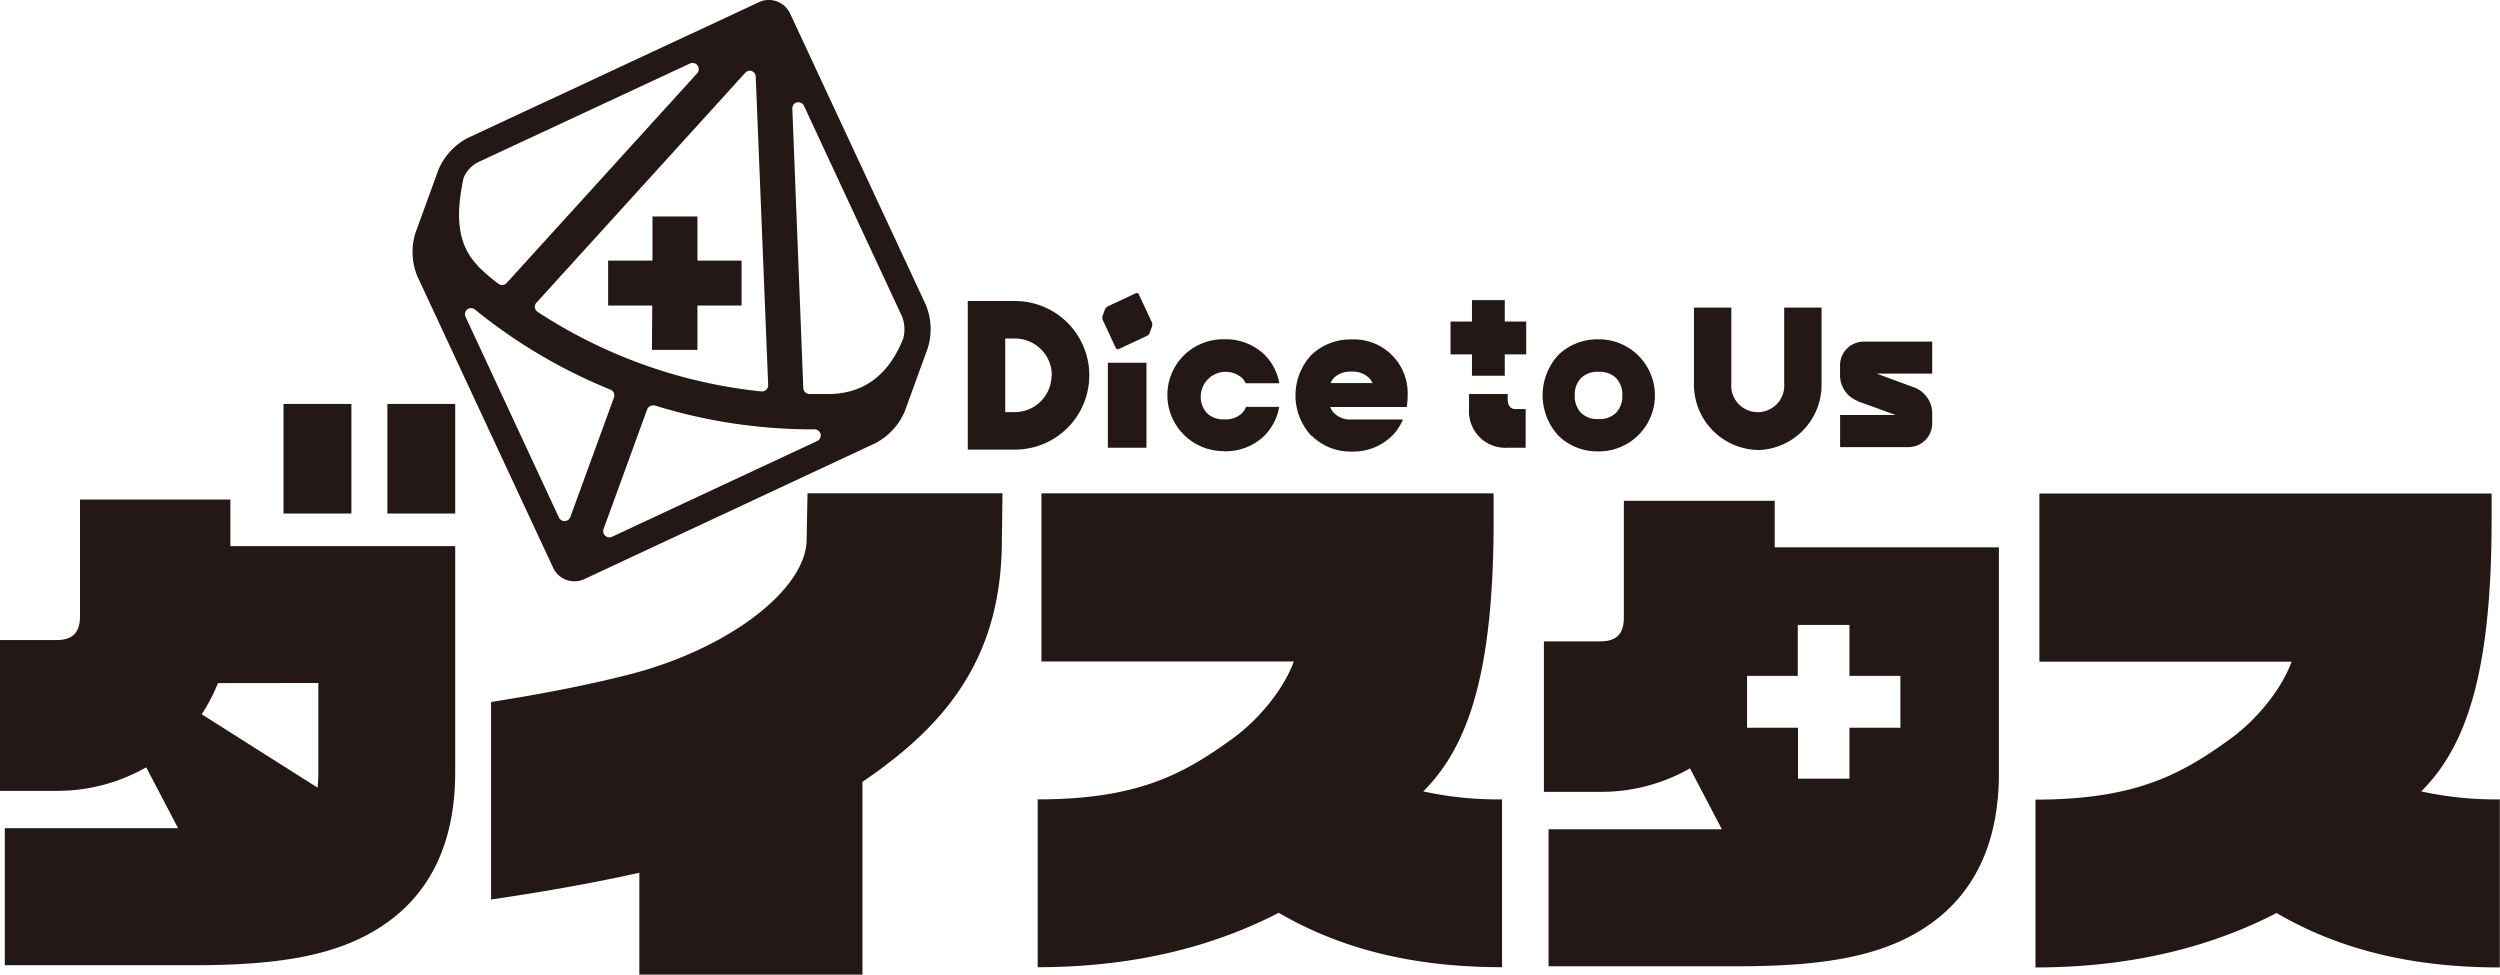 <svg xmlns="http://www.w3.org/2000/svg" viewBox="0 0 401.47 156.51"><defs><style>.cls-1{fill:#231815;}</style></defs><g id="レイヤー_2" data-name="レイヤー 2"><g id="レイヤー_1-2" data-name="レイヤー 1"><path class="cls-1" d="M228.56,127.09a55.73,55.73,0,0,0,12.65,1.28v26.95c-14,0-25.73-2.82-35.86-8.74-9.54,4.94-22.18,8.74-38.71,8.74V128.37c16.13,0,23.49-4.1,31.31-9.77,4.44-3.23,8.31-8.17,9.82-12.38H167.24v-27h72.62v4.29C239.86,108.42,235.65,120,228.56,127.09Zm160.26,0c7.09-7.06,11.3-18.67,11.3-43.54V79.26H327.5v27H368c-1.51,4.21-5.38,9.15-9.82,12.38-7.82,5.67-15.18,9.77-31.31,9.77v26.95c16.53,0,29.17-3.8,38.72-8.74,10.12,5.92,21.84,8.74,35.85,8.74V128.37A55.73,55.73,0,0,1,388.82,127.09ZM285,87.89H321v36.28c0,12-4.49,20.63-13.34,25.69-6.51,3.72-15,5.31-28.43,5.31H248.68v-22h27.83l-5.12-9.78a28.75,28.75,0,0,1-14.46,3.77h-9V103h9c2.66,0,3.84-1.19,3.84-3.85V80.42H285Zm-4.44,20.65v8.33h8.18v8.18H297v-8.18h8.18v-8.33H297v-8.18H288.7v8.18ZM56.43,64.87H45.53v17.6h10.9Zm5.78,17.6H73.1V64.87H62.21ZM37,87.7H73.1V124c0,12-4.49,20.63-13.34,25.69-6.51,3.72-15,5.31-28.43,5.31H.77V133H28.6l-5.12-9.78A28.79,28.79,0,0,1,9,127H0V102.79H9c2.66,0,3.85-1.18,3.85-3.85V80.22H37Zm-2,22a27.31,27.31,0,0,1-2.61,5L51,126.49a22.5,22.5,0,0,0,.12-2.52V109.68ZM67,44.32a10.32,10.32,0,0,1-.3-6.87l3.71-10.2a10.33,10.33,0,0,1,4.65-5.07L121.88.35a3.76,3.76,0,0,1,5,1.82L148.7,49a10.32,10.32,0,0,1,.3,6.87l-3.71,10.2a10.38,10.38,0,0,1-4.65,5.07L93.83,93a3.76,3.76,0,0,1-5-1.82ZM98.6,63.82a1,1,0,0,0-.55-1.24A85.42,85.42,0,0,1,76.26,49.7a1,1,0,0,0-.61-.22,1,1,0,0,0-.61.2,1,1,0,0,0-.28,1.19l15,32.25a1,1,0,0,0,.88.56h0A1,1,0,0,0,91.6,83Zm28.64-46.33L129,62.33a1,1,0,0,0,1,.94c1,0,2.1,0,3.13,0h.19c5.45-.11,9.39-3.09,11.71-8.85a5.7,5.7,0,0,0-.17-3.59L129.11,17a1,1,0,0,0-.89-.57.91.91,0,0,0-.23,0A1,1,0,0,0,127.24,17.49ZM105.13,65.11a.93.93,0,0,0-.29,0,1,1,0,0,0-.92.65L96.91,85a1,1,0,0,0,1.33,1.22l33-15.4a1,1,0,0,0,.54-1.1,1,1,0,0,0-.95-.77h-.5A85.52,85.52,0,0,1,105.13,65.11Zm14.56-53.43L86.15,48.61a.93.93,0,0,0-.25.78,1,1,0,0,0,.43.69A80.83,80.83,0,0,0,103,58.43a80.5,80.5,0,0,0,19.28,4.43h.1a1,1,0,0,0,.67-.27,1,1,0,0,0,.31-.75l-2-49.55a1,1,0,0,0-.65-.88.92.92,0,0,0-.33-.06A1,1,0,0,0,119.69,11.68Zm-43,31a31.76,31.76,0,0,0,3.35,2.89,1,1,0,0,0,1.32-.12L112,11.72a1,1,0,0,0-1.14-1.55L76.87,26a4.89,4.89,0,0,0-2.42,2.56C73,35.19,73.68,39.53,76.73,42.66Zm28,13.5H112V49.07h7.09V41.85H112V34.76h-7.22v7.09H97.66v7.22h7.08Zm24.85,30.21v.19c0,8-12.41,17.56-28.25,21.67-7.46,1.93-15.8,3.44-22.43,4.48v31.72c6.24-.91,15.06-2.34,23.81-4.3v16.38h35.83V125.56c1.42-1,2.81-1.93,4.14-3,12.32-9.39,18.25-20.35,18.25-35.94l.1-7.41H129.68Zm66.92-13.92h.21a8.94,8.94,0,0,0,6.39-2.51,8.62,8.62,0,0,0,2.36-4.62H200.1a3.21,3.21,0,0,1-.64,1,3.73,3.73,0,0,1-2.84,1,3.65,3.65,0,0,1-2.79-1,3.82,3.82,0,0,1-1-2.84,4,4,0,0,1,6.64-2.79,3.31,3.31,0,0,1,.58.84h5.4A8.65,8.65,0,0,0,203.11,57a9,9,0,0,0-6.44-2.52A9.08,9.08,0,0,0,190.18,57a9,9,0,0,0,6.33,15.44Zm14.1-2.51a9.55,9.55,0,0,1,0-12.93,9.06,9.06,0,0,1,6.49-2.52,8.63,8.63,0,0,1,9,9,10.19,10.19,0,0,1-.15,1.85H213.62a3,3,0,0,0,.64,1,3.65,3.65,0,0,0,2.79,1h8.25a8.32,8.32,0,0,1-1.77,2.65,8.9,8.9,0,0,1-6.38,2.51h-.21A8.88,8.88,0,0,1,210.61,69.94Zm3.07-8.44h6.78a3,3,0,0,0-.57-.84,3.76,3.76,0,0,0-2.79-1,3.8,3.8,0,0,0-2.84,1A3.07,3.07,0,0,0,213.68,61.5Zm84.63,2.89,6.15,2.23h-8.91v5.16h11a3.8,3.8,0,0,0,3.79-3.8V66.3a4.45,4.45,0,0,0-2.84-4.06L301.38,60h8.91V54.86h-11a3.8,3.8,0,0,0-3.8,3.79v1.68A4.42,4.42,0,0,0,298.31,64.39Zm-16,7.87a10.49,10.49,0,0,0,10.26-10.69V49.4h-6V61.57a4.26,4.26,0,1,1-8.49,0V49.4h-6V61.57A10.5,10.5,0,0,0,282.31,72.26ZM241.65,48.2h-5.27v3.43h-3.44v5.28h3.44v3.43h5.27V56.91h3.44V51.63h-3.44Zm.47,15.91v-.84h-6.21v2.42a5.84,5.84,0,0,0,6.21,6.21H245V65.69h-1.68C242.55,65.69,242.12,65.09,242.12,64.11Zm-62.94-8.24a.38.38,0,0,0,.49.18l4.51-2.11a1,1,0,0,0,.45-.49l.36-1a1.09,1.09,0,0,0,0-.67l-2.11-4.51a.37.37,0,0,0-.48-.18l-4.51,2.11a1,1,0,0,0-.45.49l-.36,1a1,1,0,0,0,0,.67Zm71.06,14.07a9.58,9.58,0,0,1,0-12.93,9.08,9.08,0,0,1,6.49-2.52,9,9,0,1,1,.06,18h-.21A8.91,8.91,0,0,1,250.24,69.94Zm2.65-6.49a3.82,3.82,0,0,0,1,2.84,3.65,3.65,0,0,0,2.79,1,3.71,3.71,0,0,0,2.84-1,3.78,3.78,0,0,0,1-2.79v0a3.78,3.78,0,0,0-1-2.79,3.74,3.74,0,0,0-2.79-1,3.81,3.81,0,0,0-2.84,1A3.77,3.77,0,0,0,252.89,63.45ZM163,72.2h-7.59V48.34H163a11.93,11.93,0,0,1,0,23.86Zm5.91-11.93A5.92,5.92,0,0,0,163,54.36h-1.57V66.18H163A5.92,5.92,0,0,0,168.87,60.27Zm9,11.63h6.2V58.25h-6.2Z"/></g></g></svg>